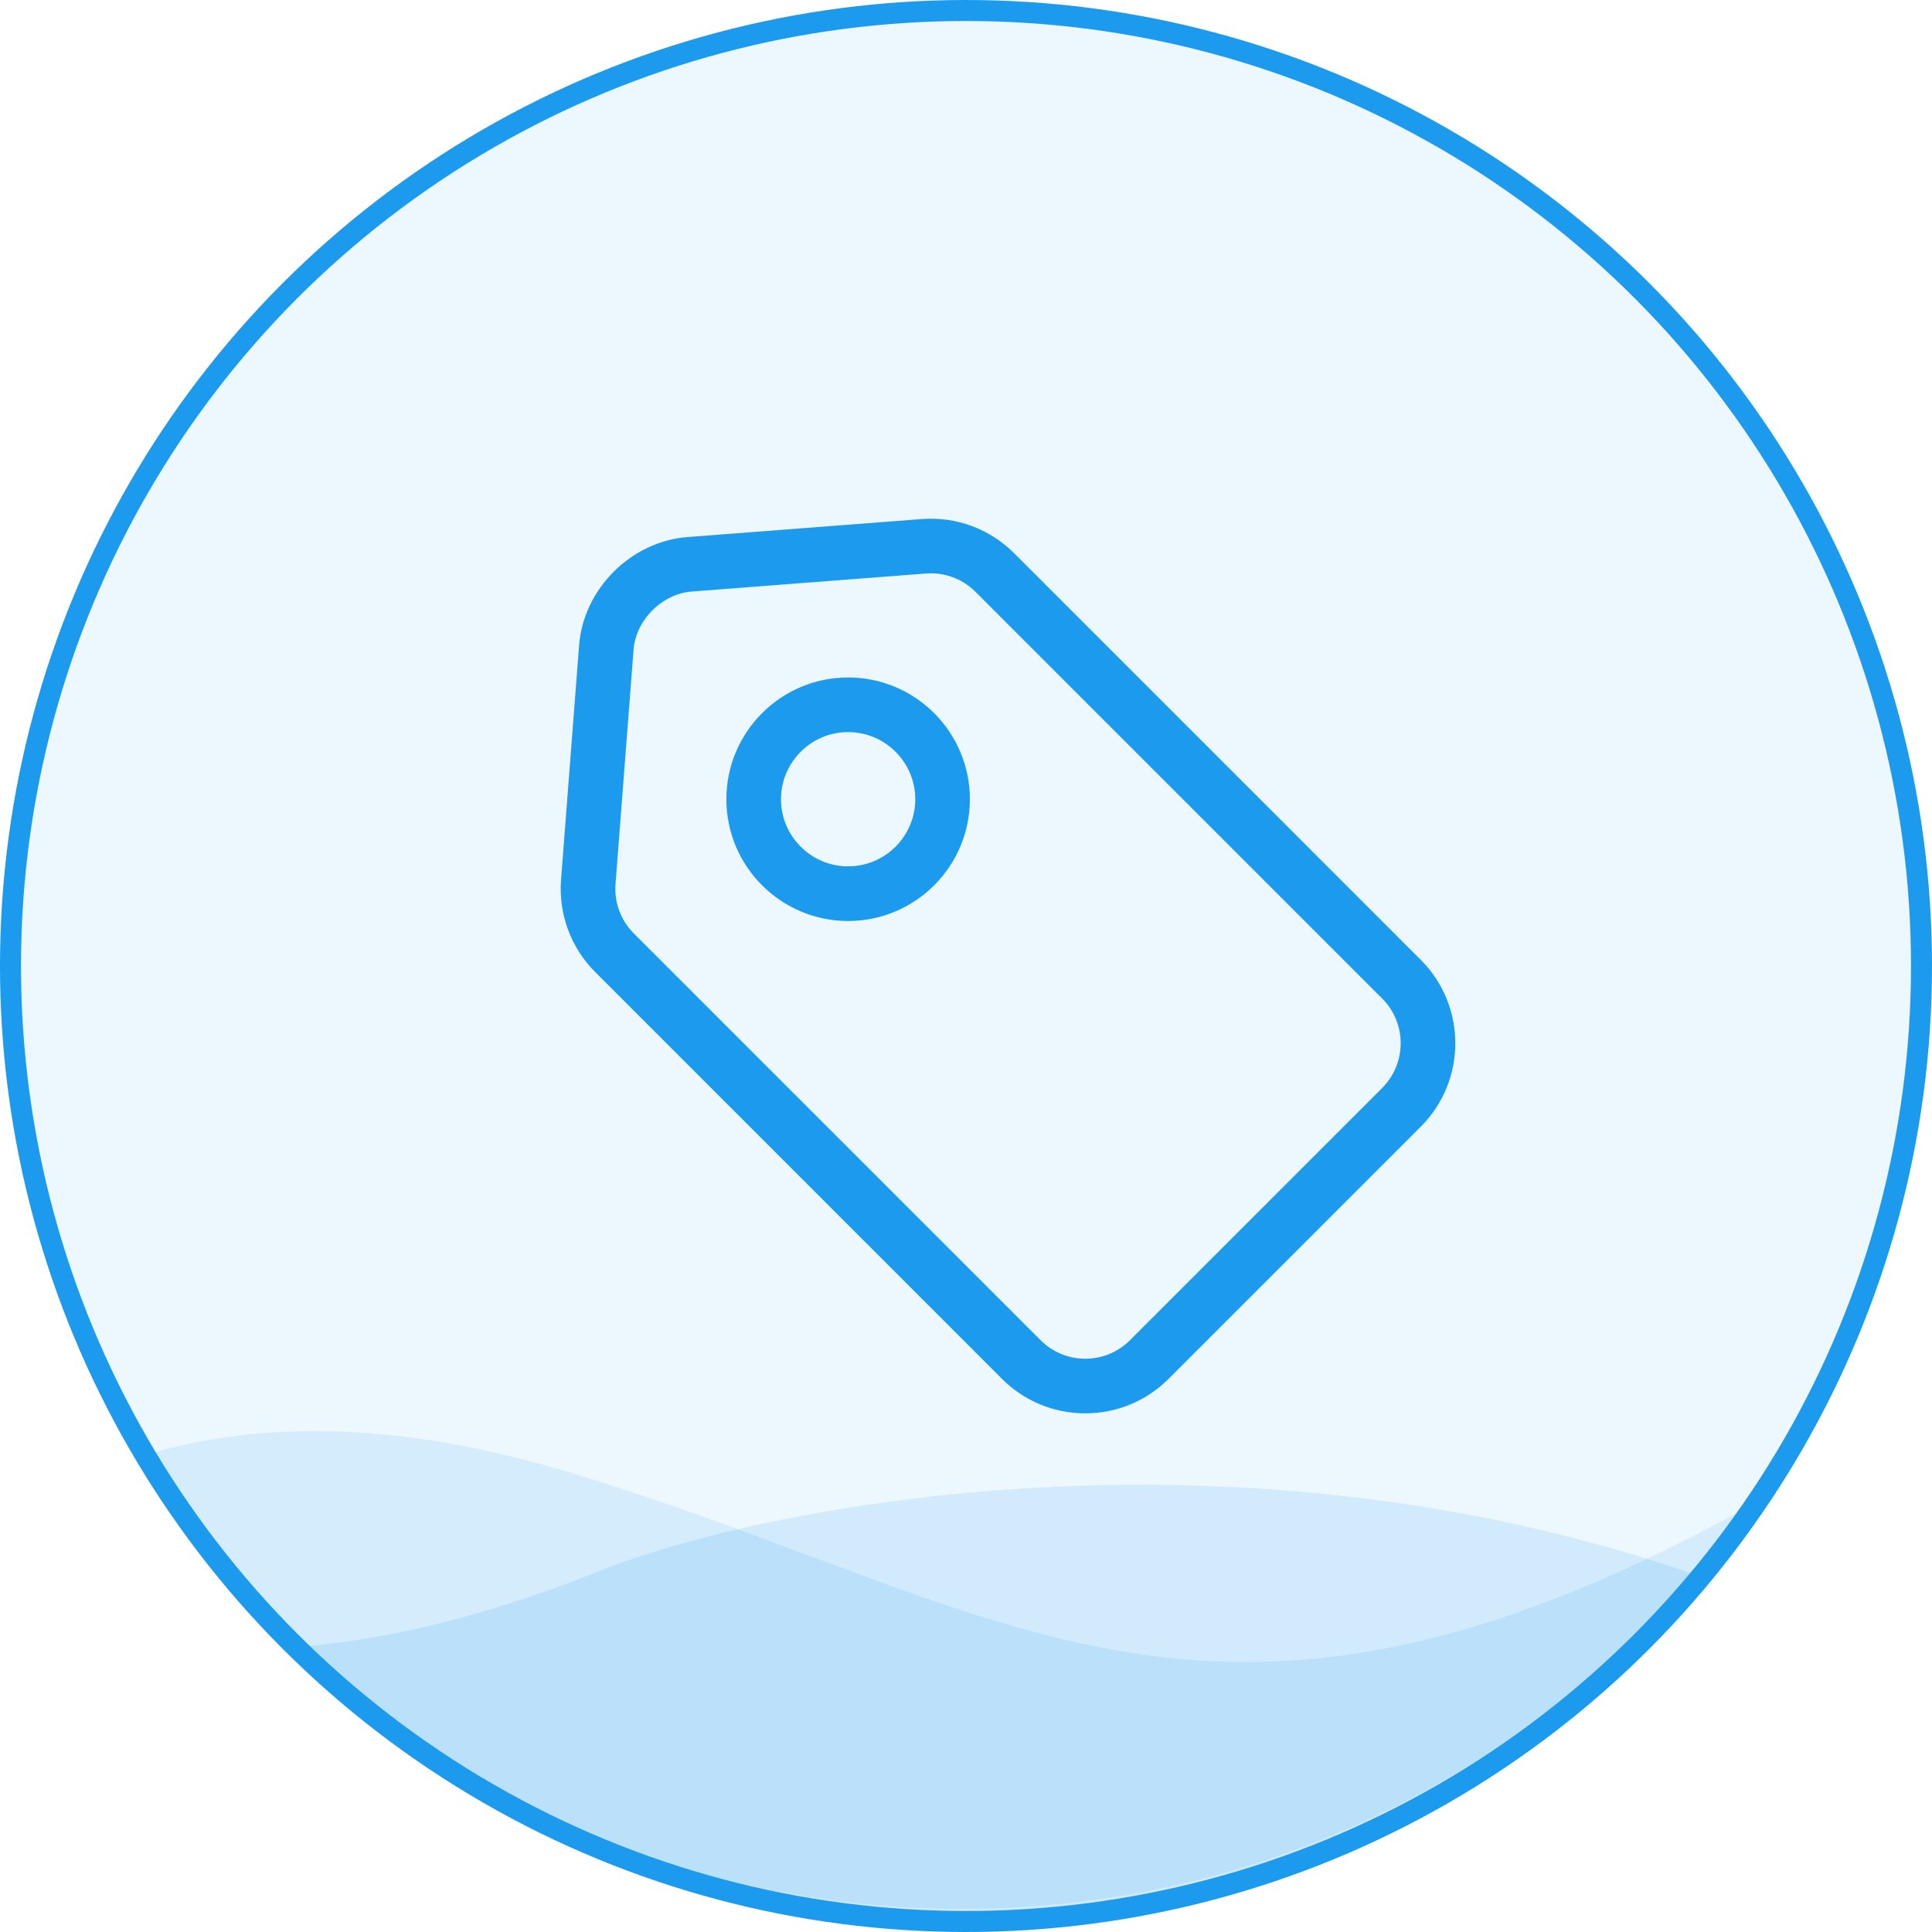 <svg width="92" height="92" viewBox="0 0 92 92" fill="none" xmlns="http://www.w3.org/2000/svg">
<circle cx="46" cy="46" r="45.5" fill="#1B9AEE" fill-opacity="0.08" stroke="#1B9AEE"/>
<path fill-rule="evenodd" clip-rule="evenodd" d="M81.43 75.23C72.993 85.373 60.276 91.83 46.051 91.83C33.402 91.83 21.946 86.725 13.63 78.463C17.651 78.219 22.588 77.192 28.588 74.792C36.372 71.678 59.053 67.203 81.43 75.23Z" fill="#1B9AEE" fill-opacity="0.13"/>
<path fill-rule="evenodd" clip-rule="evenodd" d="M83.113 71.823C74.757 83.381 61.161 90.902 45.809 90.902C29.373 90.902 14.95 82.282 6.815 69.316C11.634 67.835 18.217 67.427 27.105 70.111C31.299 71.377 35.036 72.772 38.537 74.08C52.467 79.283 62.673 83.094 83.113 71.823Z" fill="#1B9AEE" fill-opacity="0.12"/>
<path d="M26.866 41.905L26.866 41.905C26.744 43.496 27.322 45.056 28.45 46.184C28.45 46.184 28.45 46.184 28.45 46.184L47.817 65.551C48.848 66.583 50.22 67.152 51.679 67.152H51.679H51.679H51.679H51.679H51.679H51.679H51.679H51.679H51.679H51.679H51.679H51.679H51.679H51.679H51.679H51.679H51.679H51.679H51.679H51.679H51.679H51.679H51.679H51.679H51.679H51.679H51.679H51.679H51.679H51.679H51.68H51.68H51.68H51.68H51.68H51.68H51.68H51.68H51.68H51.68H51.68H51.68H51.68H51.68H51.68H51.68H51.68H51.68H51.68H51.68H51.68H51.68H51.68H51.68H51.68H51.68H51.68H51.68H51.68H51.68H51.681H51.681H51.681C53.138 67.152 54.509 66.584 55.54 65.553L55.434 65.447L55.54 65.553L67.553 53.54L67.447 53.434L67.553 53.54C69.682 51.411 69.682 47.947 67.553 45.818L67.447 45.924L67.553 45.818L48.185 26.449C47.056 25.32 45.496 24.744 43.905 24.866C43.905 24.866 43.905 24.866 43.905 24.866L32.751 25.724L32.751 25.724C30.132 25.925 27.926 28.131 27.725 30.749C27.725 30.749 27.725 30.749 27.725 30.749L26.866 41.905ZM44.081 27.161L44.081 27.161C44.163 27.154 44.244 27.151 44.326 27.151C45.16 27.151 45.963 27.481 46.558 28.076L65.926 47.445C67.157 48.677 67.157 50.681 65.926 51.913L53.914 63.925L53.913 63.925L53.896 63.942C53.896 63.943 53.896 63.943 53.896 63.943C53.301 64.529 52.516 64.851 51.68 64.851H51.68H51.68H51.68H51.68H51.68H51.68H51.68H51.68H51.68H51.68H51.68H51.68H51.68H51.68H51.68H51.68H51.68H51.68H51.68H51.68H51.68H51.68H51.68H51.68H51.68H51.679H51.679H51.679H51.679H51.679H51.679H51.679H51.679H51.679H51.679H51.679C50.835 64.851 50.042 64.522 49.446 63.925L49.445 63.925L30.077 44.557L30.077 44.557C29.424 43.904 29.09 43.002 29.161 42.081L30.02 30.926L30.02 30.926V30.92C30.137 29.437 31.443 28.133 32.927 28.019L44.081 27.161Z" fill="#1B9AEE" stroke="#1B9AEE" stroke-width="0.3"/>
<path d="M34.739 38.059C34.739 41.173 37.272 43.707 40.387 43.707C43.501 43.707 46.035 41.173 46.035 38.059C46.035 34.944 43.501 32.41 40.387 32.41C37.272 32.41 34.739 34.944 34.739 38.059ZM37.04 38.059C37.04 36.213 38.541 34.712 40.387 34.712C42.232 34.712 43.734 36.213 43.734 38.059C43.734 39.904 42.232 41.405 40.387 41.405C38.541 41.405 37.04 39.904 37.04 38.059Z" fill="#1B9AEE" stroke="#1B9AEE" stroke-width="0.3"/>
</svg>
